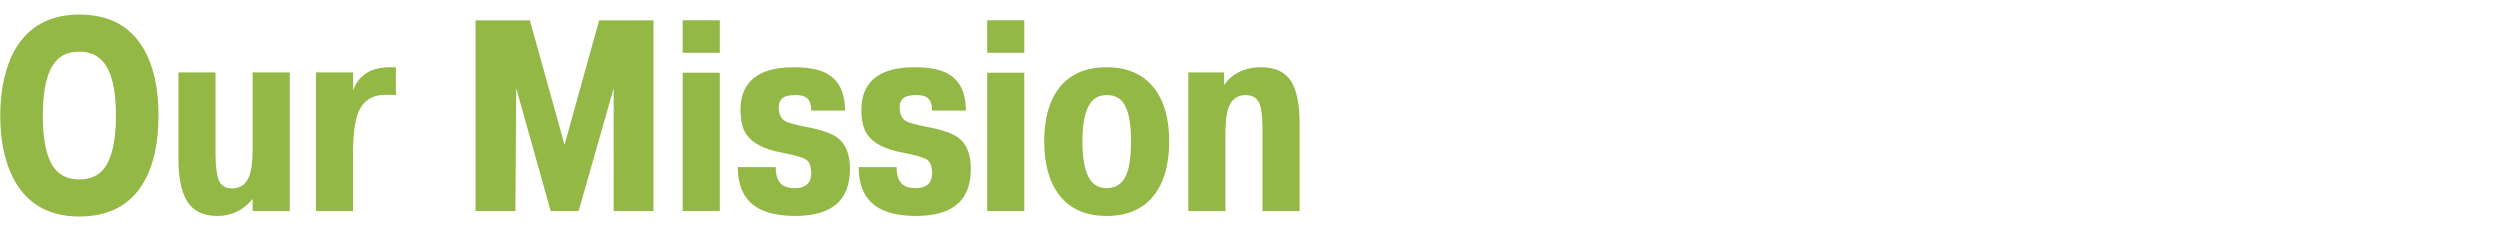 <?xml version="1.0" encoding="UTF-8" standalone="no"?>
<!-- Created with Inkscape (http://www.inkscape.org/) -->

<svg
   xmlns:dc="http://purl.org/dc/elements/1.1/"
   xmlns:cc="http://creativecommons.org/ns#"
   xmlns:rdf="http://www.w3.org/1999/02/22-rdf-syntax-ns#"
   xmlns:svg="http://www.w3.org/2000/svg"
   xmlns="http://www.w3.org/2000/svg"
   xmlns:sodipodi="http://sodipodi.sourceforge.net/DTD/sodipodi-0.dtd"
   xmlns:inkscape="http://www.inkscape.org/namespaces/inkscape"
   width="440"
   height="40"
   viewBox="0 0 412.5 37.5"
   id="svg2"
   version="1.1"
   inkscape:version="0.92.5 (2060ec1f9f, 2020-04-08)"
   sodipodi:docname="h2_1.svg"
   inkscape:export-filename="C:\Users\SEVEN3\Desktop\img.png"
   inkscape:export-xdpi="192"
   inkscape:export-ydpi="192">
  <defs
     id="defs4">
    <clipPath
       clipPathUnits="userSpaceOnUse"
       id="clipPath4183">
      <rect
         style="opacity:1;fill:#5a306f;fill-opacity:0.458;stroke:none;stroke-width:0.5;stroke-linecap:round;stroke-linejoin:round;stroke-miterlimit:4;stroke-dasharray:none;stroke-dashoffset:0;stroke-opacity:1"
         id="rect4185"
         width="2021.056"
         height="2865.325"
         x="1119.363"
         y="-1478.285" />
    </clipPath>
    <clipPath
       clipPathUnits="userSpaceOnUse"
       id="clipPath4187">
      <rect
         style="opacity:1;fill:#5a306f;fill-opacity:0.458;stroke:none;stroke-width:0.5;stroke-linecap:round;stroke-linejoin:round;stroke-miterlimit:4;stroke-dasharray:none;stroke-dashoffset:0;stroke-opacity:1"
         id="rect4189"
         width="2022.217"
         height="2865.325"
         x="-1440.729"
         y="-1474.471" />
    </clipPath>
    <clipPath
       clipPathUnits="userSpaceOnUse"
       id="clipPath4162">
      <rect
         style="opacity:1;fill:#cbcbcb;fill-opacity:0.642;stroke:none;stroke-width:8;stroke-linecap:butt;stroke-linejoin:miter;stroke-miterlimit:4;stroke-dasharray:none;stroke-dashoffset:0;stroke-opacity:1"
         id="rect4164"
         width="564.987"
         height="486.021"
         x="97.271"
         y="-23.186" />
    </clipPath>
    <clipPath
       clipPathUnits="userSpaceOnUse"
       id="clipPath1629">
      <rect
         style="opacity:0.3;fill:#ffff00;fill-opacity:1;stroke:none;stroke-width:1.875;stroke-linecap:butt;stroke-linejoin:miter;stroke-miterlimit:4;stroke-dasharray:none;stroke-dashoffset:0;stroke-opacity:1"
         id="rect1631"
         width="48.75"
         height="18.75"
         x="-381.562"
         y="527.362" />
    </clipPath>
    <clipPath
       clipPathUnits="userSpaceOnUse"
       id="clipPath1633">
      <rect
         style="opacity:0.3;fill:#ffff00;fill-opacity:1;stroke:none;stroke-width:1.875;stroke-linecap:butt;stroke-linejoin:miter;stroke-miterlimit:4;stroke-dasharray:none;stroke-dashoffset:0;stroke-opacity:1"
         id="rect1635"
         width="114.375"
         height="18.75"
         x="-326.25"
         y="527.362" />
    </clipPath>
    <filter
       style="color-interpolation-filters:sRGB"
       inkscape:label="Lightness-Contrast"
       id="filter898">
      <feColorMatrix
         values="1.3 0 0 0.276 -0.15 0 1.3 0 0.276 -0.15 0 0 1.3 0.276 -0.15 0 0 0 1 0"
         id="feColorMatrix896" />
    </filter>
    <filter
       style="color-interpolation-filters:sRGB"
       inkscape:label="Lightness-Contrast"
       id="filter980">
      <feColorMatrix
         values="1.25 0 0 0.169 -0.125 0 1.25 0 0.169 -0.125 0 0 1.25 0.169 -0.125 0 0 0 1 0"
         id="feColorMatrix978" />
    </filter>
    <clipPath
       clipPathUnits="userSpaceOnUse"
       id="clipPath934">
      <circle
         style="opacity:1;fill:#ff00ff;fill-opacity:0.569;stroke:none;stroke-width:1.875;stroke-linecap:butt;stroke-linejoin:miter;stroke-miterlimit:4;stroke-dasharray:none;stroke-dashoffset:0;stroke-opacity:1"
         id="circle936"
         cx="-1408.929"
         cy="-2151.209"
         r="93.75" />
    </clipPath>
    <clipPath
       clipPathUnits="userSpaceOnUse"
       id="clipPath938">
      <circle
         style="opacity:1;fill:#ff00ff;fill-opacity:0.569;stroke:none;stroke-width:1.875;stroke-linecap:butt;stroke-linejoin:miter;stroke-miterlimit:4;stroke-dasharray:none;stroke-dashoffset:0;stroke-opacity:1"
         id="circle940"
         cx="216.911"
         cy="-2106.531"
         r="93.75" />
    </clipPath>
    <clipPath
       clipPathUnits="userSpaceOnUse"
       id="clipPath942">
      <circle
         style="opacity:1;fill:#ff00ff;fill-opacity:0.569;stroke:none;stroke-width:1.875;stroke-linecap:butt;stroke-linejoin:miter;stroke-miterlimit:4;stroke-dasharray:none;stroke-dashoffset:0;stroke-opacity:1"
         id="circle944"
         cx="157.982"
         cy="-1501.174"
         r="93.75" />
    </clipPath>
    <clipPath
       clipPathUnits="userSpaceOnUse"
       id="clipPath946">
      <circle
         style="opacity:1;fill:#ff00ff;fill-opacity:0.569;stroke:none;stroke-width:1.875;stroke-linecap:butt;stroke-linejoin:miter;stroke-miterlimit:4;stroke-dasharray:none;stroke-dashoffset:0;stroke-opacity:1"
         id="circle948"
         cx="1356.697"
         cy="-2003.888"
         r="93.75" />
    </clipPath>
    <clipPath
       clipPathUnits="userSpaceOnUse"
       id="clipPath950">
      <circle
         style="opacity:1;fill:#ff00ff;fill-opacity:0.569;stroke:none;stroke-width:1.875;stroke-linecap:butt;stroke-linejoin:miter;stroke-miterlimit:4;stroke-dasharray:none;stroke-dashoffset:0;stroke-opacity:1"
         id="circle952"
         cx="-154.018"
         cy="-219.959"
         r="93.75" />
    </clipPath>
    <clipPath
       clipPathUnits="userSpaceOnUse"
       id="clipPath954">
      <circle
         style="opacity:1;fill:#ff00ff;fill-opacity:0.569;stroke:none;stroke-width:1.875;stroke-linecap:butt;stroke-linejoin:miter;stroke-miterlimit:4;stroke-dasharray:none;stroke-dashoffset:0;stroke-opacity:1"
         id="circle956"
         cx="-2250.65"
         cy="-400.897"
         r="93.75" />
    </clipPath>
    <pattern
       y="0"
       x="0"
       height="6"
       width="6"
       patternUnits="userSpaceOnUse"
       id="EMFhbasepattern" />
    <linearGradient
       gradientTransform="matrix(0.074,0,0,0.935,-2.447,37.561)"
       y2="926.824"
       x2="160.846"
       y1="1085.228"
       x1="160.846"
       gradientUnits="userSpaceOnUse"
       id="SVGID_6_-7">
      <stop
         id="stop667-7"
         style="stop-color:#7C411E"
         offset="0" />
      <stop
         id="stop669-6"
         style="stop-color:#26120B"
         offset="1" />
    </linearGradient>
    <linearGradient
       gradientTransform="matrix(0.934,0,0,0.934,0.469,-638.458)"
       y2="1570.104"
       x2="420.944"
       y1="1809.268"
       x1="420.944"
       gradientUnits="userSpaceOnUse"
       id="SVGID_34_">
      <stop
         id="stop1511"
         style="stop-color:#7C411E"
         offset="0" />
      <stop
         id="stop1513"
         style="stop-color:#26120B"
         offset="1" />
    </linearGradient>
  </defs>
  <sodipodi:namedview
     id="base"
     pagecolor="#afafaf"
     bordercolor="#666666"
     borderopacity="1.0"
     inkscape:pageopacity="0"
     inkscape:pageshadow="2"
     inkscape:zoom="1.4142137"
     inkscape:cx="168.14958"
     inkscape:cy="103.90594"
     inkscape:document-units="px"
     inkscape:current-layer="layer1"
     showgrid="false"
     inkscape:window-width="1847"
     inkscape:window-height="1058"
     inkscape:window-x="1985"
     inkscape:window-y="-8"
     inkscape:window-maximized="1"
     inkscape:snap-bbox="true"
     inkscape:bbox-nodes="true"
     inkscape:snap-global="true"
     inkscape:snap-center="true"
     showguides="true"
     units="px"
     inkscape:snap-nodes="false">
    <inkscape:grid
       type="xygrid"
       id="grid4155" />
  </sodipodi:namedview>
  <g
     inkscape:label="レイヤー 1"
     inkscape:groupmode="layer"
     id="layer1"
     transform="translate(0,-1014.862)">
    <g
       transform="matrix(0.938,0,0,0.938,-72.465,448.636)"
       style="opacity:0.8"
       id="g460"
       class="st8">
      <g
         id="g458">
        <path
           style="fill:#79a617"
           inkscape:connector-curvature="0"
           id="path438"
           d="m 91.216,641.735 c -3.872,0 -6.96,-1.152 -9.264,-3.456 -1.824,-1.824 -3.12,-4.303 -3.888,-7.44 -0.512,-2.08 -0.768,-4.368 -0.768,-6.864 0,-2.464 0.256,-4.736 0.768,-6.816 0.768,-3.168 2.047,-5.647 3.84,-7.44 2.336,-2.335 5.44,-3.504 9.312,-3.504 5.152,0 8.896,1.968 11.232,5.904 1.792,3.008 2.688,6.96 2.688,11.856 0,4.896 -0.881,8.832 -2.64,11.808 -2.336,3.969 -6.096,5.952 -11.28,5.952 z m 0,-6.527 c 1.855,0 3.28,-0.607 4.272,-1.824 1.44,-1.792 2.16,-4.927 2.16,-9.408 0,-4.512 -0.736,-7.648 -2.208,-9.408 -1.024,-1.216 -2.432,-1.824 -4.224,-1.824 -1.856,0 -3.264,0.593 -4.224,1.776 -1.473,1.793 -2.208,4.944 -2.208,9.456 0,4.481 0.703,7.6 2.112,9.36 0.992,1.247 2.432,1.872 4.32,1.872 z"
           class="st16" />
        <path
           style="fill:#79a617"
           inkscape:connector-curvature="0"
           id="path440"
           d="m 121.696,640.775 v -2.112 c -1.664,1.984 -3.728,2.976 -6.192,2.976 -2.145,0 -3.744,-0.623 -4.8,-1.868 -1.376,-1.597 -2.064,-4.312 -2.064,-8.145 v -15.234 h 6.528 v 14.112 c 0,2.176 0.184,3.768 0.552,4.776 0.368,1.008 1.16,1.512 2.376,1.512 1.44,0 2.432,-0.704 2.976,-2.112 0.415,-1.056 0.624,-2.592 0.624,-4.608 v -13.68 h 6.528 v 24.384 h -6.528 z"
           class="st16" />
        <path
           style="fill:#79a617"
           inkscape:connector-curvature="0"
           id="path442"
           d="m 146.895,615.479 v 4.896 c -0.32,-0.032 -0.656,-0.048 -1.008,-0.048 -0.352,0 -0.624,0 -0.816,0 -2.304,0 -3.888,1.008 -4.752,3.025 -0.64,1.504 -0.96,3.984 -0.96,7.44 v 9.984 h -6.528 v -24.384 h 6.528 v 3.168 c 0.992,-2.72 3.168,-4.08 6.528,-4.08 h 1.008 z"
           class="st16" />
        <path
           style="fill:#79a617"
           inkscape:connector-curvature="0"
           id="path444"
           d="m 174.126,640.771 -6.065,-21.596 -0.143,21.6 h -7.008 v -33.552 h 9.552 l 6.096,21.888 6.096,-21.888 h 9.552 v 33.552 h -7.008 l 0.006,-21.599 -6.164,21.595 z"
           class="st16" />
        <path
           style="fill:#79a617"
           inkscape:connector-curvature="0"
           id="path446"
           d="m 197.341,612.935 v -5.712 h 6.528 v 5.712 z m 0,3.505 h 6.528 v 24.336 h -6.528 z"
           class="st16" />
        <path
           style="fill:#79a617"
           inkscape:connector-curvature="0"
           id="path448"
           d="m 207.038,633.047 h 6.672 c 0,1.504 0.381,2.544 1.143,3.12 0.508,0.384 1.222,0.576 2.144,0.576 0.54,0 0.968,-0.048 1.286,-0.144 1.111,-0.351 1.667,-1.165 1.667,-2.442 0,-1.213 -0.295,-2.02 -0.885,-2.418 -0.589,-0.399 -2.064,-0.822 -4.423,-1.269 -3.028,-0.575 -5.068,-1.644 -6.12,-3.208 -0.669,-0.99 -1.004,-2.426 -1.004,-4.311 0,-1.884 0.448,-3.4 1.344,-4.55 1.504,-1.947 4.16,-2.921 7.968,-2.921 2.592,0 4.543,0.368 5.856,1.104 2.144,1.184 3.216,3.36 3.216,6.528 h -5.952 c 0,-1.12 -0.288,-1.888 -0.864,-2.304 -0.384,-0.288 -1.008,-0.432 -1.872,-0.432 -1.152,0 -1.936,0.192 -2.352,0.575 -0.416,0.383 -0.624,0.894 -0.624,1.532 0,1.213 0.384,2.043 1.152,2.49 0.512,0.288 1.663,0.607 3.456,0.958 2.784,0.512 4.704,1.165 5.76,1.963 1.44,1.086 2.16,2.906 2.16,5.46 0,2.81 -0.809,4.893 -2.424,6.25 -1.616,1.356 -4.024,2.035 -7.224,2.035 -3.84,0 -6.576,-0.912 -8.208,-2.736 -1.248,-1.407 -1.872,-3.359 -1.872,-5.856 z"
           class="st16" />
        <path
           style="fill:#79a617"
           inkscape:connector-curvature="0"
           id="path450"
           d="m 228.301,633.047 h 6.672 c 0,1.504 0.381,2.544 1.143,3.12 0.508,0.384 1.222,0.576 2.144,0.576 0.54,0 0.968,-0.048 1.286,-0.144 1.111,-0.351 1.667,-1.165 1.667,-2.442 0,-1.213 -0.295,-2.02 -0.885,-2.418 -0.589,-0.399 -2.064,-0.822 -4.423,-1.269 -3.028,-0.575 -5.068,-1.644 -6.12,-3.208 -0.669,-0.99 -1.004,-2.426 -1.004,-4.311 0,-1.884 0.448,-3.4 1.344,-4.55 1.504,-1.947 4.16,-2.921 7.968,-2.921 2.592,0 4.543,0.368 5.856,1.104 2.144,1.184 3.216,3.36 3.216,6.528 h -5.952 c 0,-1.12 -0.288,-1.888 -0.864,-2.304 -0.384,-0.288 -1.008,-0.432 -1.872,-0.432 -1.152,0 -1.937,0.192 -2.352,0.575 -0.416,0.383 -0.624,0.894 -0.624,1.532 0,1.213 0.384,2.043 1.152,2.49 0.512,0.288 1.664,0.607 3.456,0.958 2.784,0.512 4.704,1.165 5.76,1.963 1.44,1.086 2.16,2.906 2.16,5.46 0,2.81 -0.809,4.893 -2.424,6.25 -1.616,1.356 -4.024,2.035 -7.224,2.035 -3.84,0 -6.576,-0.912 -8.208,-2.736 -1.248,-1.407 -1.872,-3.359 -1.872,-5.856 z"
           class="st16" />
        <path
           style="fill:#79a617"
           inkscape:connector-curvature="0"
           id="path452"
           d="m 250.909,612.935 v -5.712 h 6.528 v 5.712 z m 0,3.505 h 6.528 v 24.336 h -6.528 z"
           class="st16" />
        <path
           style="fill:#79a617"
           inkscape:connector-curvature="0"
           id="path454"
           d="m 271.933,641.639 c -3.68,0 -6.464,-1.229 -8.352,-3.689 -1.76,-2.268 -2.64,-5.414 -2.64,-9.439 0,-3.992 0.864,-7.106 2.592,-9.343 1.888,-2.459 4.688,-3.689 8.4,-3.689 3.648,0 6.432,1.23 8.352,3.689 1.76,2.268 2.64,5.383 2.64,9.343 0,4.025 -0.88,7.171 -2.64,9.439 -1.889,2.46 -4.673,3.689 -8.352,3.689 z m 0,-4.896 c 1.44,0 2.512,-0.622 3.216,-1.866 0.703,-1.244 1.056,-3.366 1.056,-6.366 0,-3.094 -0.4,-5.28 -1.2,-6.556 -0.641,-1.053 -1.665,-1.58 -3.072,-1.58 -1.248,0 -2.208,0.479 -2.88,1.435 -0.929,1.309 -1.392,3.542 -1.392,6.7 0,3.223 0.463,5.489 1.392,6.797 0.672,0.958 1.632,1.436 2.88,1.436 z"
           class="st16" />
        <path
           style="fill:#79a617"
           inkscape:connector-curvature="0"
           id="path456"
           d="m 292.573,616.392 v 2.208 c 0.672,-0.96 1.503,-1.696 2.496,-2.208 1.152,-0.608 2.479,-0.912 3.984,-0.912 2.464,0 4.216,0.792 5.256,2.376 1.04,1.584 1.56,4.121 1.56,7.608 v 15.312 h -6.528 v -14.112 c 0,-2.688 -0.24,-4.408 -0.72,-5.16 -0.48,-0.751 -1.232,-1.128 -2.256,-1.128 -1.44,0 -2.432,0.72 -2.976,2.16 -0.384,0.993 -0.576,2.496 -0.576,4.512 v 13.728 h -6.528 v -24.384 z"
           class="st16" />
      </g>
    </g>
  </g>
</svg>
